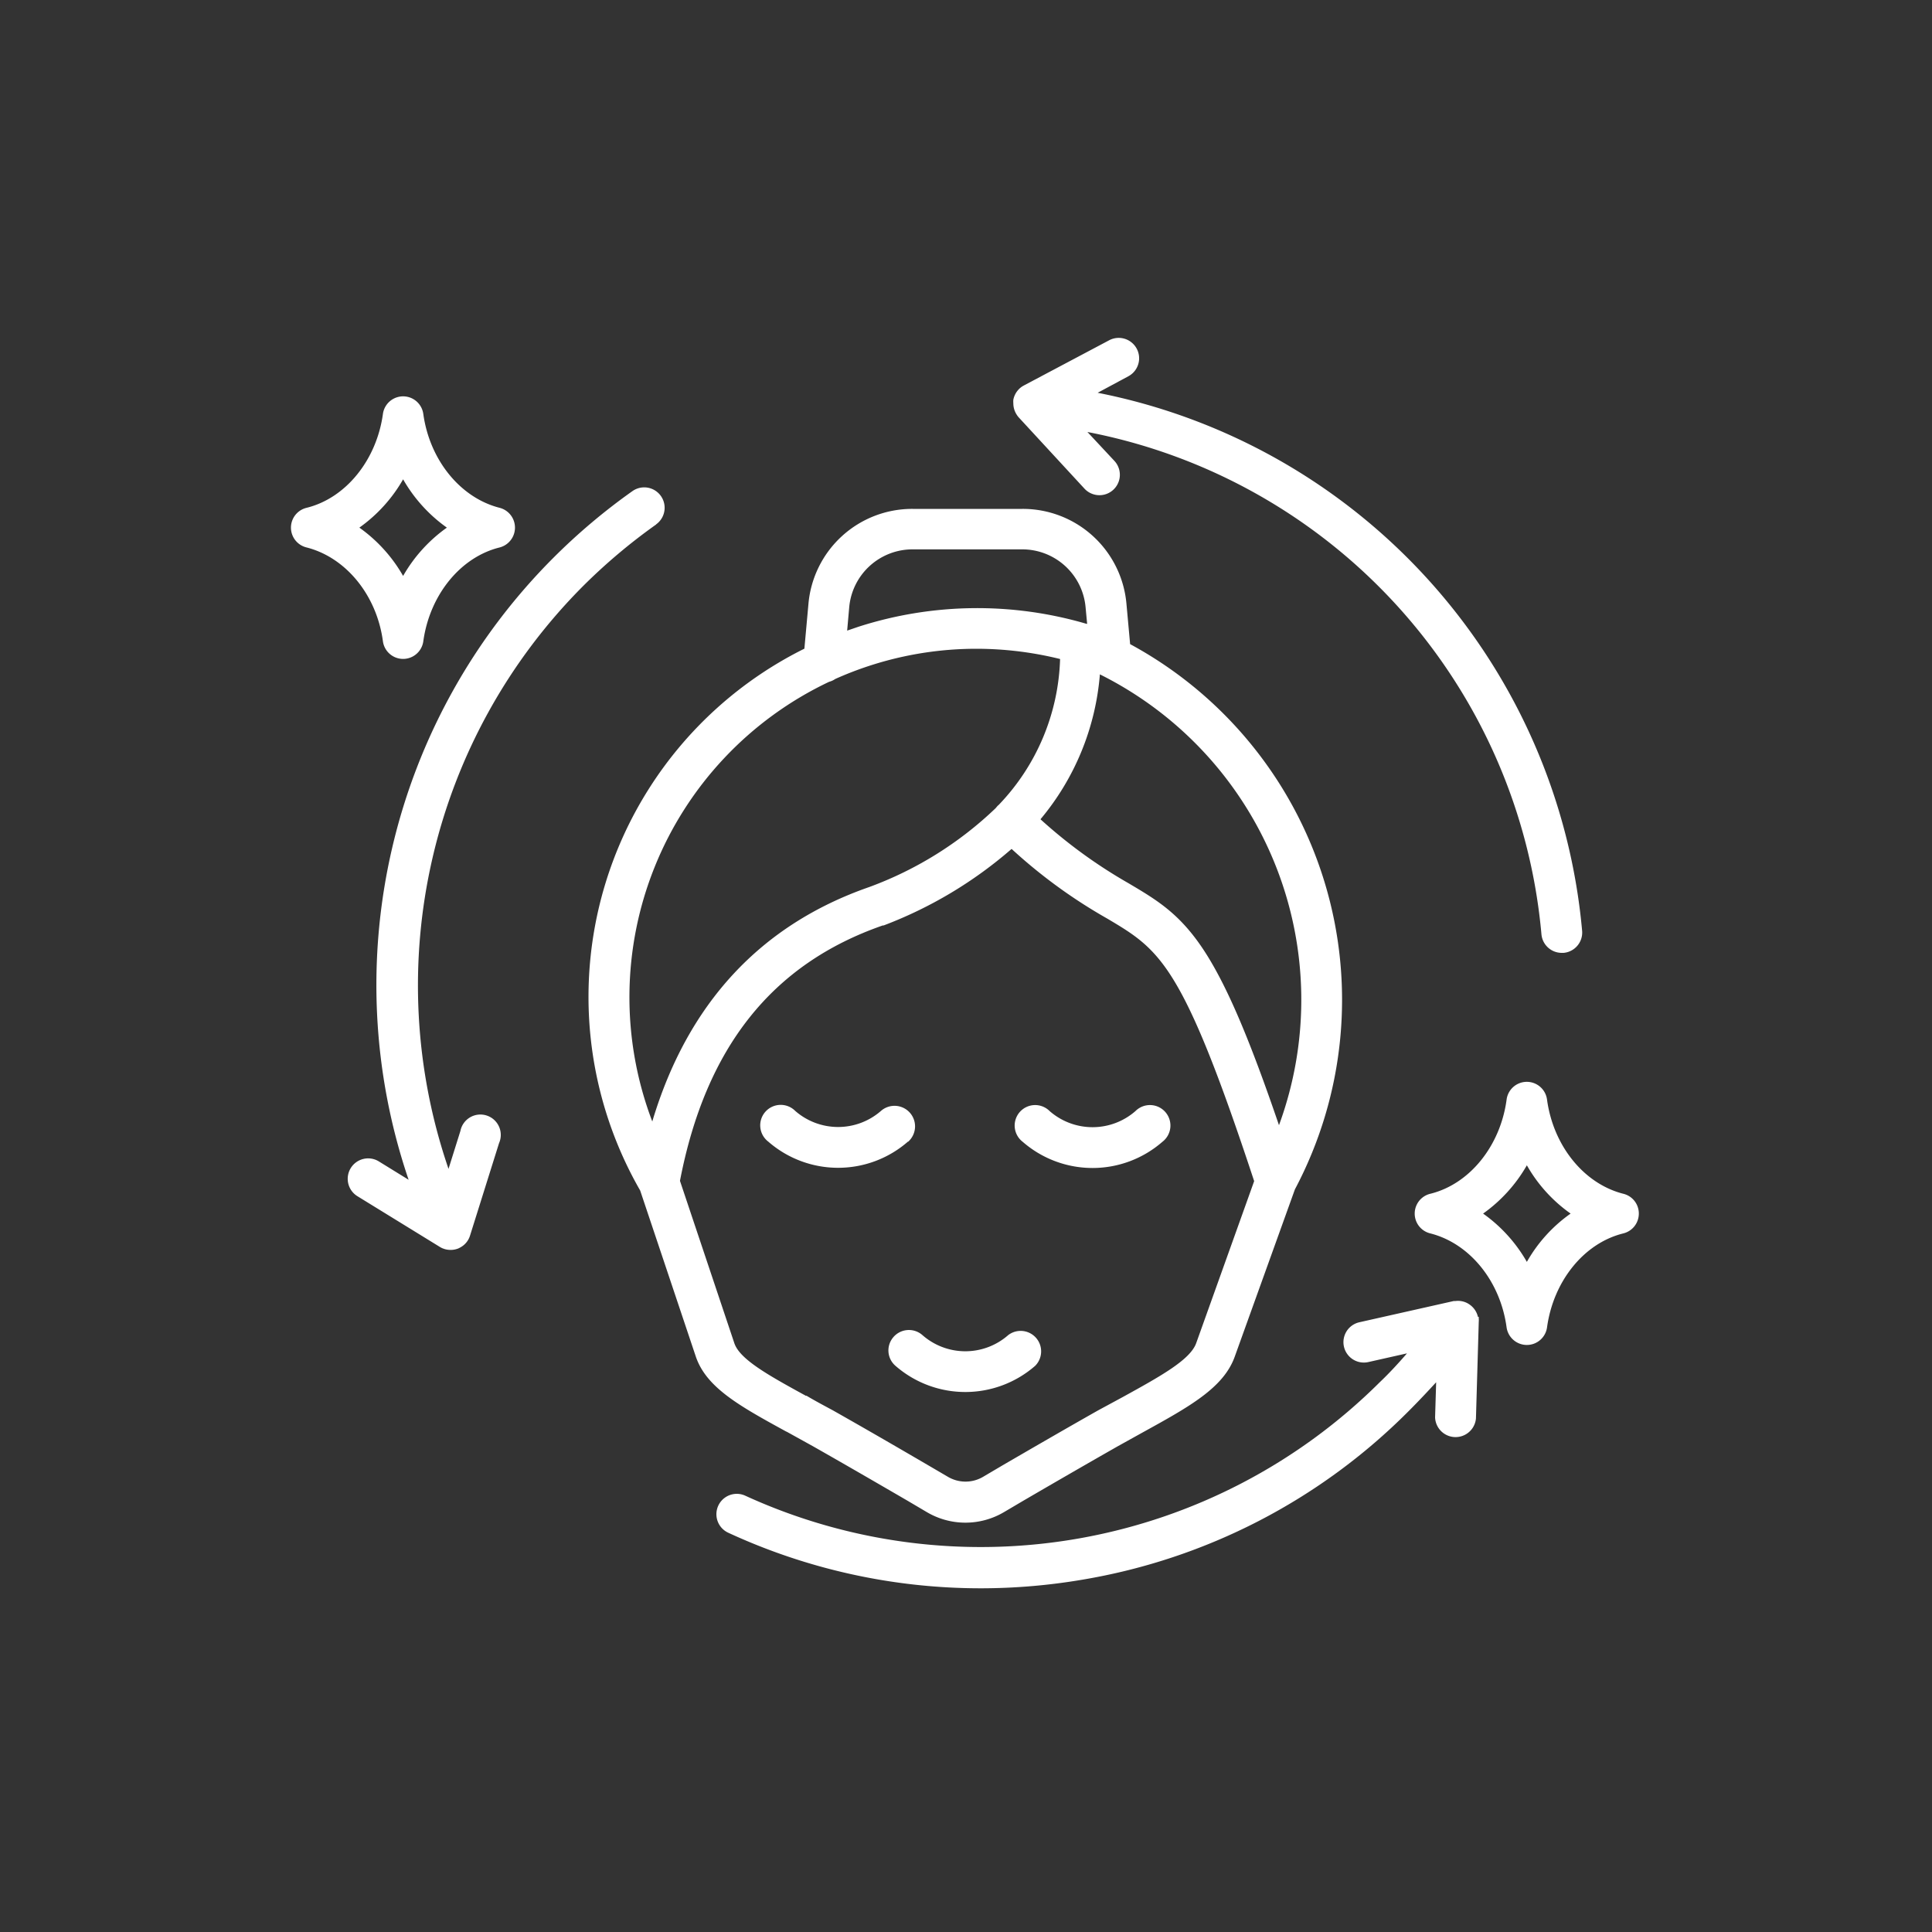 <svg xmlns="http://www.w3.org/2000/svg" viewBox="0 0 200 200"><rect x="0" y="0" width="200" height="200" fill="#333333" stroke="none"/><defs><style>.cls-1{fill:none;}.cls-2{fill:#fff;fill-rule:evenodd;}</style></defs><g id="Layer_2" data-name="Layer 2"><g id="Layer_1-2" data-name="Layer 1"><rect class="cls-1" width="200" height="200"/><path class="cls-2" d="M162.59,125.63a15.42,15.42,0,0,1-4.53-5,15.64,15.64,0,0,1-4.53,5,15.61,15.61,0,0,1,4.53,5,15.38,15.38,0,0,1,4.53-5Zm7.06,0a2.11,2.11,0,0,1-1.6,2.05c-4.07,1-7.24,4.93-7.9,9.72a2.11,2.11,0,0,1-2.09,1.83h0a2.12,2.12,0,0,1-2.1-1.83c-.65-4.79-3.83-8.69-7.9-9.72a2.11,2.11,0,0,1,0-4.1c4.07-1,7.25-4.94,7.9-9.73a2.11,2.11,0,0,1,4.19,0c.66,4.79,3.83,8.7,7.9,9.73a2.1,2.1,0,0,1,1.6,2ZM37.2,54.62a15.64,15.64,0,0,1,4.53,5,15.64,15.64,0,0,1,4.53-5,15.64,15.64,0,0,1-4.53-5,15.64,15.64,0,0,1-4.53,5Zm-5.47,2.05a2.11,2.11,0,0,1,0-4.1c4.07-1,7.25-4.94,7.91-9.72a2.11,2.11,0,0,1,4.18,0c.66,4.78,3.84,8.69,7.91,9.72a2.12,2.12,0,0,1,0,4.1c-4.07,1-7.25,4.93-7.91,9.72a2.11,2.11,0,0,1-4.18,0C39,61.6,35.8,57.7,31.73,56.67Zm60.78,81.72a2.1,2.1,0,0,0,.19,3,11,11,0,0,0,14.46,0,2.12,2.12,0,0,0-2.79-3.18,6.73,6.73,0,0,1-8.88,0,2.12,2.12,0,0,0-3,.2Zm13.36-20.19a11,11,0,0,0,14.46,0,2.12,2.12,0,1,0-2.79-3.18,6.75,6.75,0,0,1-8.88,0,2.12,2.12,0,1,0-2.79,3.18ZM94,118.2A2.12,2.12,0,1,0,91.2,115a6.75,6.75,0,0,1-8.88,0,2.12,2.12,0,1,0-2.79,3.18,11,11,0,0,0,14.46,0ZM83.44,144.5c-3.83-2.1-6.85-3.76-7.42-5.45l-5.63-16.81c2.66-13.81,9.54-22.46,21-26.44l.09,0a43.85,43.85,0,0,0,13.24-7.92,53.83,53.83,0,0,0,9.9,7.21c5.47,3.25,7.77,4.61,15.21,27.18l-6,16.77c-.62,1.73-3.7,3.43-7.6,5.58L113.68,146c-3.31,1.87-6.64,3.8-9.86,5.67l-2,1.18a3.59,3.59,0,0,1-3.74,0l-2-1.17c-3.22-1.88-6.55-3.81-9.86-5.68-1-.54-1.87-1-2.74-1.52ZM67.53,116.11a36.13,36.13,0,0,1,18.3-45.53,2,2,0,0,0,.63-.29,35.72,35.72,0,0,1,14.62-3.13,36.2,36.2,0,0,1,8.66,1.06,22.77,22.77,0,0,1-6.35,15.1,1.29,1.29,0,0,0-.17.16l-.15.18A37.71,37.71,0,0,1,90,91.82c-11.28,3.92-18.83,12.08-22.48,24.29ZM87.7,65.28l1.17-.4a40.17,40.17,0,0,1,23.61-.3h0l.06,0-.16-1.71a6.58,6.58,0,0,0-6.57-6H94.49a6.58,6.58,0,0,0-6.58,6l-.21,2.38Zm26.16,4.53a37.64,37.64,0,0,1,18.54,46.67c-3-8.79-5.23-14-7.39-17.5-2.64-4.26-5.08-5.71-8.19-7.55a51.55,51.55,0,0,1-9.11-6.62,26.69,26.69,0,0,0,6.15-15ZM81.4,148.2c-4.82-2.64-8.3-4.55-9.38-7.8l-5.75-17.16a40.24,40.24,0,0,1,17-56.09l.42-4.64a10.78,10.78,0,0,1,10.79-9.83h11.35a10.77,10.77,0,0,1,10.78,9.83l.38,4.17a41.87,41.87,0,0,1,17.06,56.44l-6.23,17.32c-1.16,3.23-4.68,5.17-9.54,7.85l-2.54,1.41c-3.27,1.86-6.59,3.78-9.8,5.65l-2,1.18a7.85,7.85,0,0,1-8,0l-2-1.18c-3.22-1.87-6.53-3.79-9.81-5.65l-2.71-1.5ZM153,136.34h0a2.13,2.13,0,0,0-.85-1.28h0a2.07,2.07,0,0,0-1.47-.38h0l-.18,0h0l-9.78,2.2a2.11,2.11,0,1,0,.93,4.12l4-.9c-.91,1.05-1.85,2.07-2.83,3a58.54,58.54,0,0,1-65.7,11.72,2.11,2.11,0,0,0-1.77,3.83,62.27,62.27,0,0,0,26.17,5.77,63,63,0,0,0,10.58-.9,62.1,62.1,0,0,0,33.71-17.43c1-1,1.94-2,2.86-3l-.11,3.63a2.12,2.12,0,0,0,4.23.12l.29-10a2.17,2.17,0,0,0,0-.36l0-.17ZM67.93,54.29a59.19,59.19,0,0,0-7.62,6.43A58.55,58.55,0,0,0,46.43,121l1.23-3.92a2.11,2.11,0,1,1,4,1.26l-3,9.56a2.08,2.08,0,0,1-1.08,1.27l-.09.05h0a2.12,2.12,0,0,1-.85.17,2.21,2.21,0,0,1-.62-.09h0l-.22-.08h0a2.19,2.19,0,0,1-.3-.16L37,123.83a2.11,2.11,0,0,1,2.22-3.6l3.08,1.9a62.55,62.55,0,0,1,15-64.4,63.12,63.12,0,0,1,8.17-6.89,2.11,2.11,0,1,1,2.44,3.45Zm37.29-11.41a2,2,0,0,0,.24.33l6.8,7.37a2.11,2.11,0,0,0,3.11-2.86l-2.8-3a58.24,58.24,0,0,1,47,52,2.11,2.11,0,0,0,2.1,1.92h.19a2.11,2.11,0,0,0,1.92-2.29,62.48,62.48,0,0,0-50.15-55.69l3.18-1.71a2.11,2.11,0,1,0-2-3.72L106,39.9l-.14.08a2,2,0,0,0-.47.4,2.14,2.14,0,0,0-.49,1h0a.11.11,0,0,1,0,0,2.22,2.22,0,0,0,0,.37A2.13,2.13,0,0,0,105.22,42.88Z"/></g></g></svg>